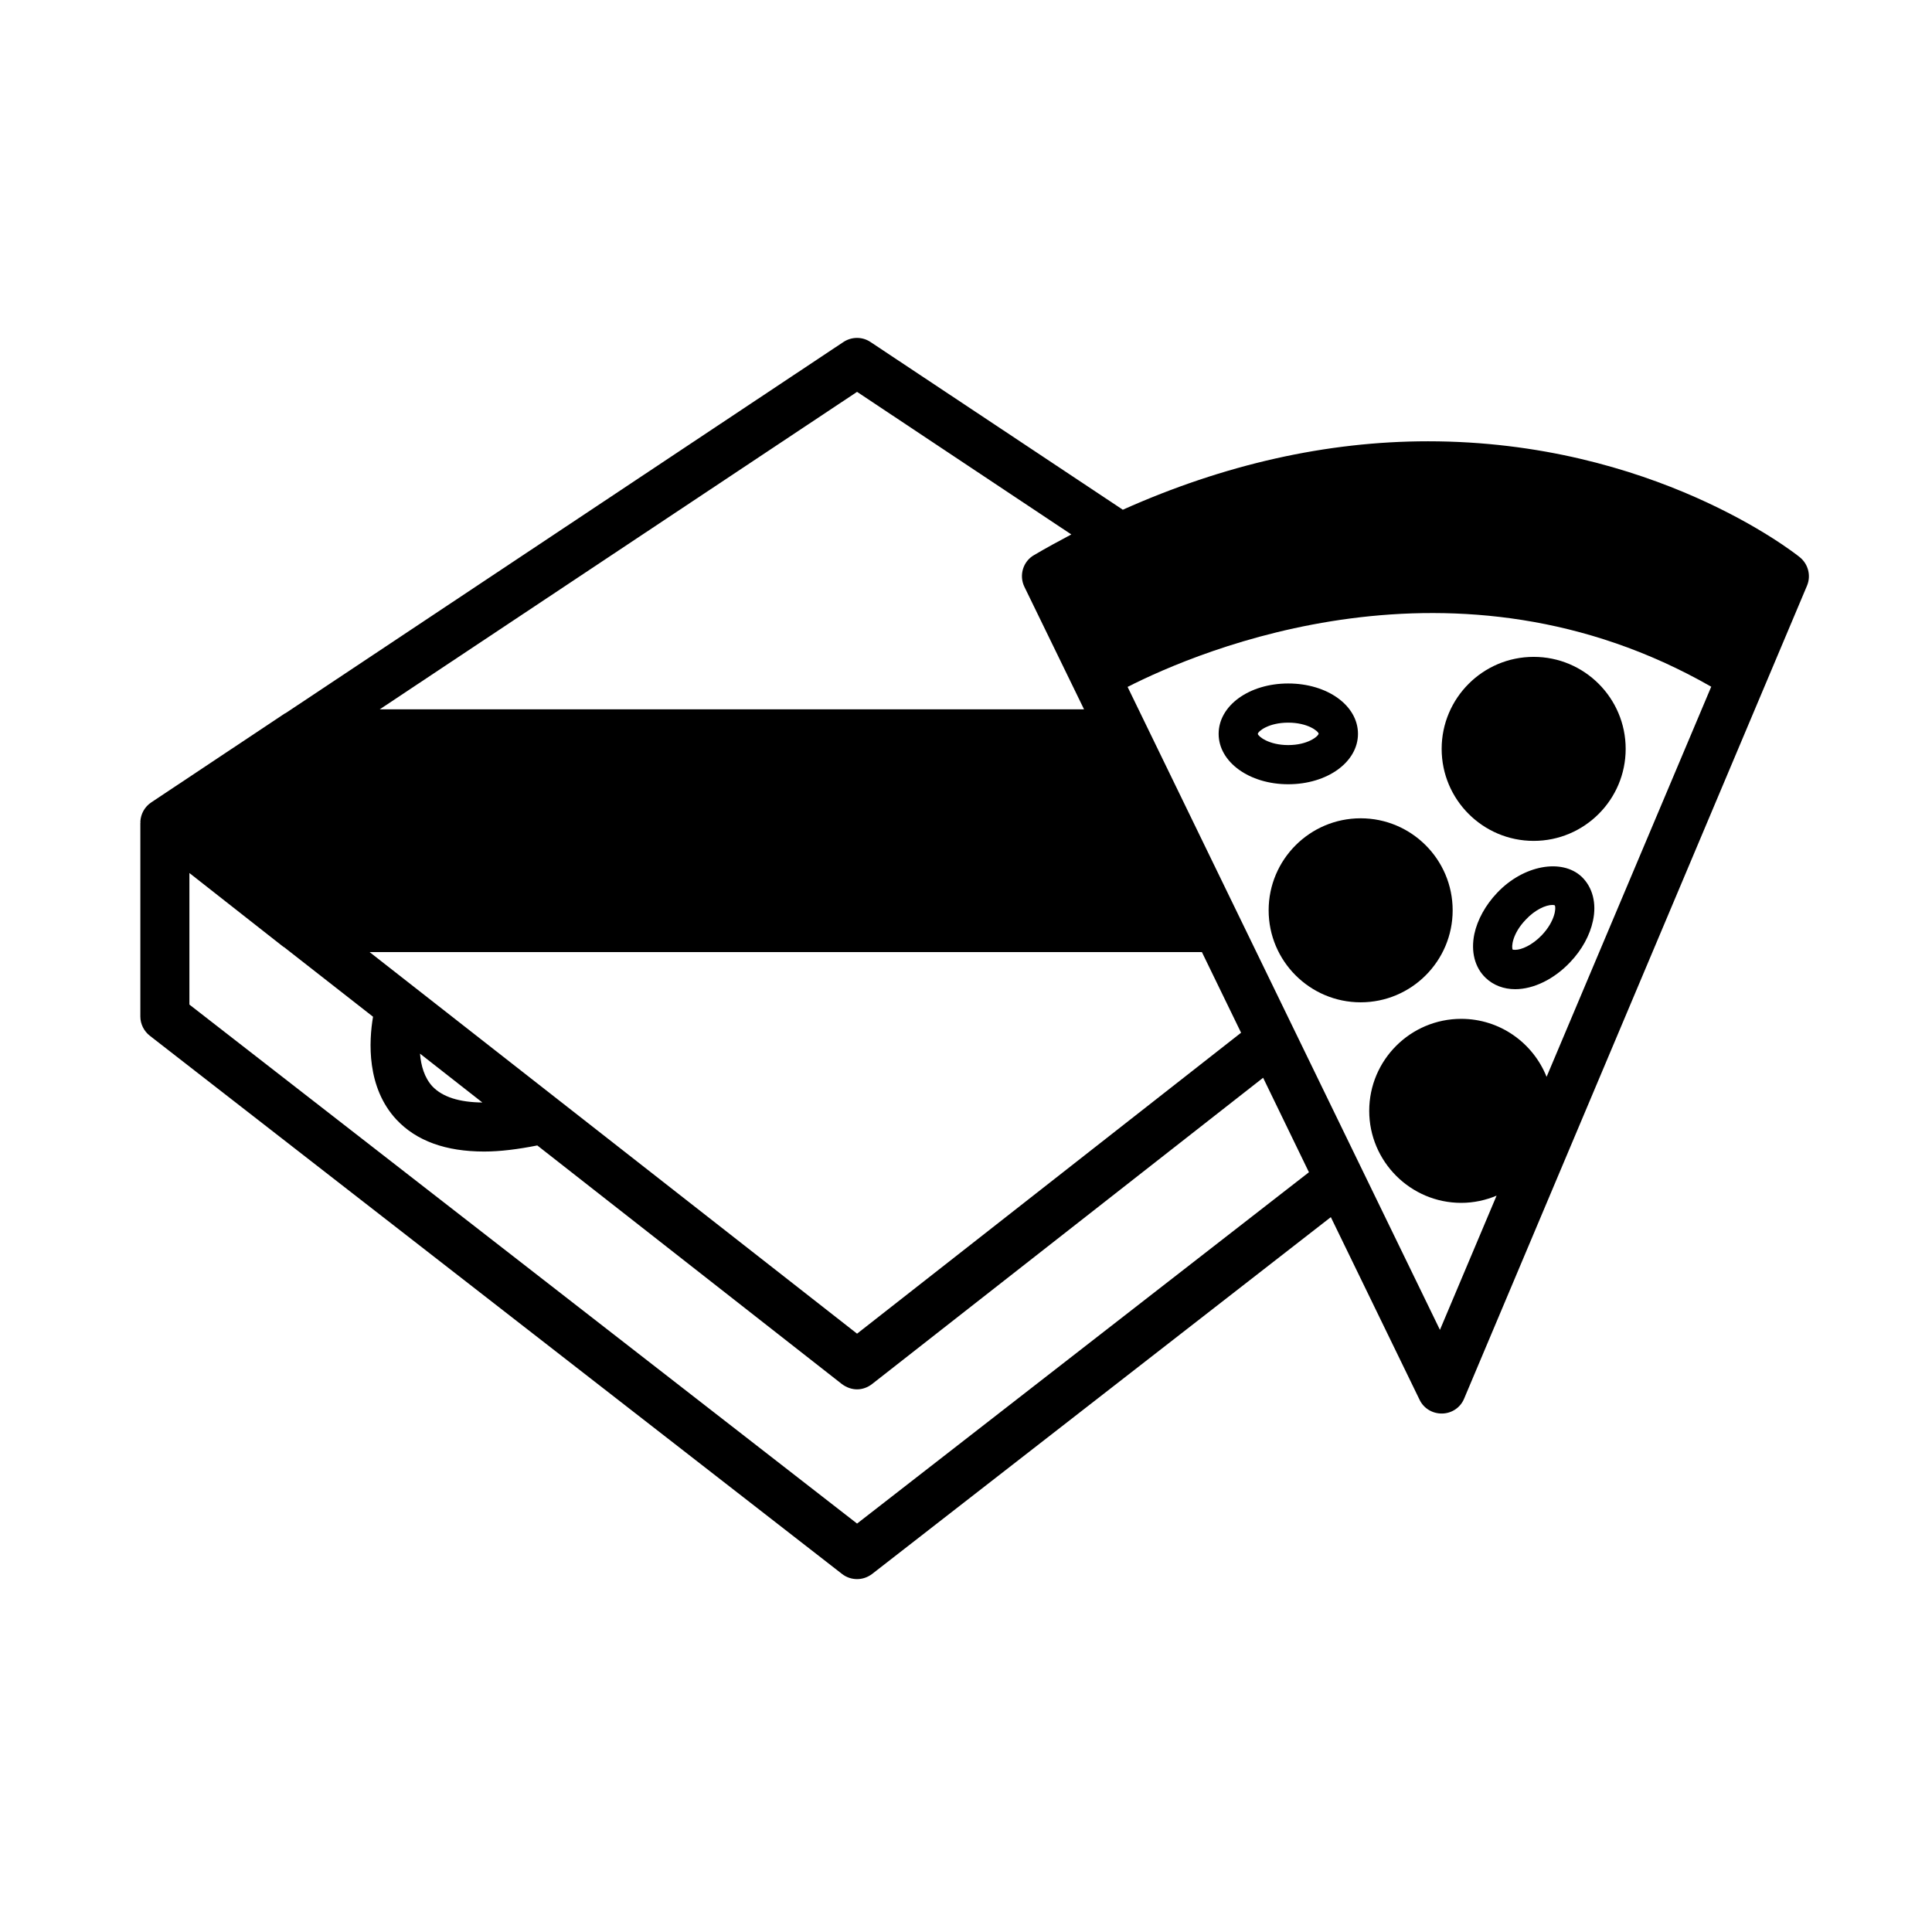 <?xml version="1.0" encoding="UTF-8"?>
<!-- Uploaded to: SVG Repo, www.svgrepo.com, Generator: SVG Repo Mixer Tools -->
<svg fill="#000000" width="800px" height="800px" version="1.1" viewBox="144 144 512 512" xmlns="http://www.w3.org/2000/svg">
 <g>
  <path d="m620.92 291.63c-1.562-1.258-38.945-30.684-98.496-30.684-26.852 0-54.059 6.144-80.863 18.137l-66.855-44.438c-2.168-1.461-4.988-1.461-7.203 0l-147.82 98.348c-0.051 0-0.102 0.051-0.152 0.051l-35.418 23.578c-1.762 1.156-2.82 3.074-2.918 5.137 0 0.102 0.051 0.203 0.051 0.25l-0.051 0.004v51.387c0 1.965 0.957 3.879 2.519 5.09l183.44 142.63c1.16 0.906 2.57 1.359 3.981 1.359 1.41 0 2.769-0.453 3.981-1.359l121.57-94.566 23.527 48.418c1.059 2.215 3.324 3.629 5.844 3.629h0.152c2.57-0.051 4.836-1.613 5.793-3.93l90.887-215.48c1.105-2.672 0.301-5.746-1.969-7.559zm-249.79-43.781 56.781 37.785c-3.223 1.715-6.5 3.477-9.824 5.441-2.973 1.664-4.082 5.391-2.621 8.414l15.82 32.496h-186.66zm91.391 148.47 10.379 21.363-101.77 79.754-129.18-101.12zm-190.69 39.852c-6.098-0.051-10.578-1.461-13.25-4.281-2.117-2.316-3.023-5.492-3.273-8.664zm99.301 111.59-176.94-137.54v-34.863l24.887 19.547c0.055 0.051 0.152 0.051 0.203 0.102l23.578 18.438c-1.109 6.5-1.762 18.691 6.195 27.258 5.289 5.644 13.047 8.465 23.277 8.465 4.231 0 8.969-0.605 14.055-1.613l80.711 63.227c1.211 0.906 2.621 1.41 4.031 1.41s2.82-0.504 3.981-1.41l103.63-81.164 12.141 25.039zm182.73-118.39c-3.578-8.969-12.344-15.367-22.621-15.367-13.453 0-24.383 10.934-24.383 24.383 0 13.402 10.934 24.383 24.383 24.383 3.324 0 6.5-0.707 9.371-1.914l-15.012 35.57-82.777-170.39c18.895-9.621 87.109-38.742 154.67-0.051z"/>
  <path d="m574.82 342.46c0 13.453-10.934 24.383-24.383 24.383-13.453 0-24.383-10.934-24.383-24.383 0-13.453 10.934-24.383 24.383-24.383 13.449-0.004 24.383 10.93 24.383 24.383z"/>
  <path d="m528.97 385.24c0 13.453-10.934 24.383-24.383 24.383-13.453 0-24.383-10.934-24.383-24.383 0-13.453 10.934-24.383 24.383-24.383 13.453-0.004 24.383 10.93 24.383 24.383z"/>
  <path d="m485.39 325.13c-10.328 0-18.438 5.844-18.438 13.352 0 7.457 8.113 13.352 18.438 13.352 10.379 0 18.488-5.894 18.488-13.352 0-7.508-8.109-13.352-18.488-13.352zm0 16.324c-5.188 0-7.961-2.316-8.062-2.973 0.102-0.707 2.871-2.973 8.062-2.973 5.188 0 7.961 2.266 8.062 2.922-0.102 0.703-2.875 3.023-8.062 3.023z"/>
  <path d="m563.18 376.37c-5.289-4.988-15.516-3.074-22.418 4.231-3.074 3.223-5.238 7.152-6.047 10.934-0.957 4.637 0.102 8.867 3.023 11.637 2.016 1.914 4.734 2.973 7.809 2.973 4.887 0 10.328-2.672 14.559-7.152 3.125-3.273 5.238-7.152 6.047-10.984 1.008-4.637-0.102-8.867-2.973-11.637zm-10.582 15.465c-2.57 2.672-5.391 3.879-7.055 3.879-0.402 0-0.656-0.051-0.656-0.051-0.402-0.605-0.152-4.18 3.426-7.91 2.519-2.719 5.391-3.93 7.055-3.93 0.402 0 0.605 0.051 0.656 0.102 0.402 0.555 0.152 4.133-3.426 7.91z"/>
 </g>
</svg>